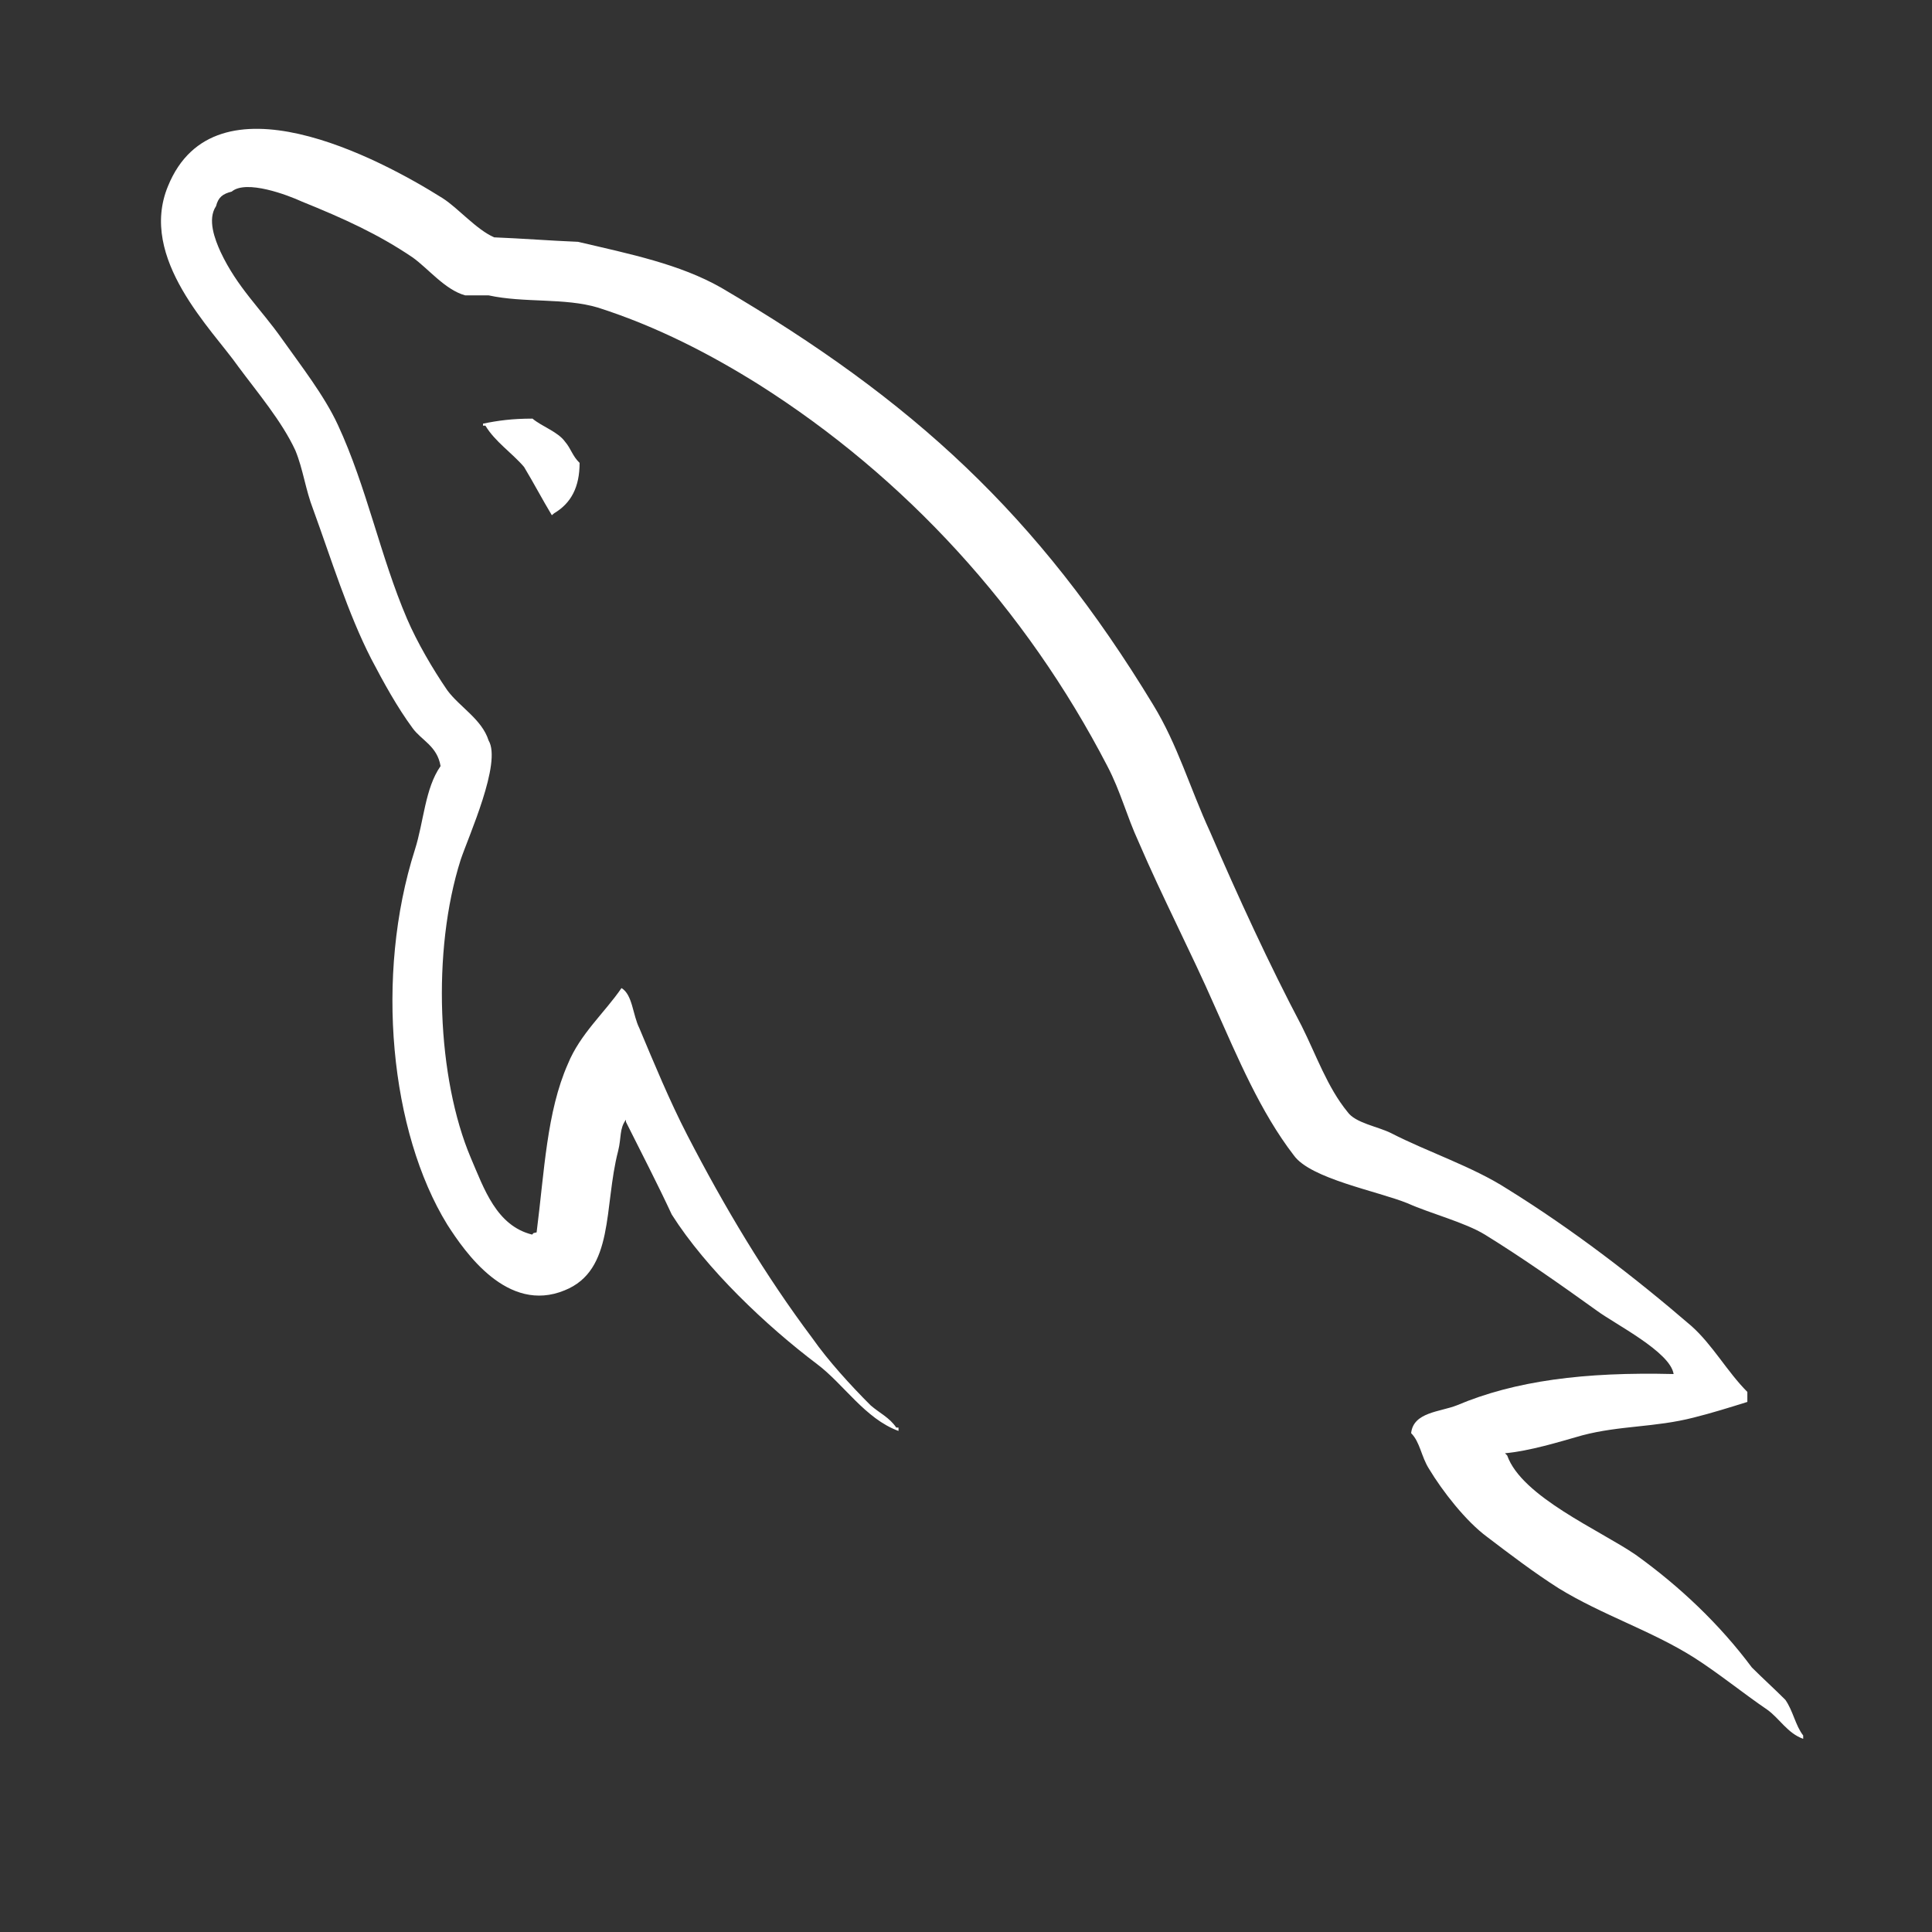 <svg width="80" height="80" viewBox="0 0 80 80" fill="none" xmlns="http://www.w3.org/2000/svg">
<rect x="0" y="0" width="80" height="80" fill="#333333" stroke="none"/>
<g clip-path="url(#clip0_1491_9445)">
<path d="M69.301 56.896C65.601 56.804 62.734 57.174 60.329 58.19C59.635 58.467 58.525 58.467 58.432 59.344C58.803 59.714 58.849 60.315 59.173 60.822C59.728 61.746 60.699 62.993 61.578 63.64C62.549 64.379 63.52 65.118 64.537 65.765C66.341 66.874 68.376 67.52 70.134 68.629C71.151 69.275 72.168 70.107 73.186 70.8C73.695 71.169 74.018 71.77 74.666 72.001V71.862C74.342 71.446 74.25 70.846 73.926 70.384C73.464 69.922 73.001 69.506 72.539 69.044C71.197 67.243 69.532 65.672 67.729 64.379C66.249 63.363 63.011 61.977 62.41 60.268C62.41 60.268 62.364 60.222 62.318 60.176C63.335 60.084 64.537 59.714 65.509 59.437C67.081 59.021 68.515 59.113 70.134 58.698C70.874 58.513 71.614 58.282 72.354 58.051V57.636C71.522 56.804 70.92 55.695 70.041 54.91C67.683 52.877 65.093 50.892 62.41 49.229C60.976 48.305 59.126 47.704 57.6 46.919C57.045 46.642 56.12 46.503 55.797 46.041C54.964 45.025 54.501 43.686 53.9 42.485C52.559 39.944 51.264 37.127 50.108 34.448C49.276 32.646 48.767 30.845 47.749 29.182C42.986 21.329 37.806 16.572 29.851 11.906C28.14 10.937 26.105 10.521 23.931 10.013C22.775 9.966 21.619 9.874 20.462 9.828C19.723 9.504 18.982 8.627 18.335 8.211C15.699 6.548 8.9 2.946 6.958 7.703C5.709 10.706 8.808 13.662 9.871 15.186C10.658 16.248 11.675 17.449 12.23 18.65C12.554 19.435 12.646 20.267 12.97 21.099C13.71 23.13 14.404 25.394 15.375 27.288C15.884 28.258 16.439 29.274 17.086 30.152C17.456 30.66 18.104 30.891 18.243 31.722C17.595 32.646 17.549 34.032 17.179 35.187C15.514 40.406 16.161 46.873 18.52 50.707C19.26 51.861 21.017 54.402 23.376 53.432C25.457 52.601 24.995 49.968 25.596 47.658C25.735 47.103 25.642 46.734 25.92 46.365C25.92 46.411 25.92 46.457 25.92 46.457C26.567 47.751 27.215 48.998 27.816 50.291C29.25 52.554 31.747 54.91 33.828 56.481C34.938 57.312 35.817 58.744 37.205 59.252V59.113H37.112C36.834 58.697 36.418 58.513 36.048 58.19C35.216 57.358 34.291 56.342 33.643 55.418C31.701 52.831 29.99 49.968 28.463 47.011C27.724 45.58 27.076 44.009 26.475 42.577C26.197 42.023 26.197 41.191 25.735 40.914C25.041 41.93 24.024 42.808 23.515 44.055C22.637 46.041 22.544 48.489 22.22 51.03C22.035 51.076 22.127 51.03 22.035 51.122C20.555 50.753 20.046 49.229 19.491 47.935C18.104 44.656 17.872 39.39 19.075 35.602C19.399 34.632 20.786 31.584 20.231 30.66C19.954 29.782 19.029 29.274 18.52 28.581C17.919 27.704 17.271 26.595 16.855 25.625C15.745 23.038 15.19 20.175 13.988 17.588C13.433 16.387 12.461 15.14 11.675 14.031C10.797 12.784 9.825 11.906 9.132 10.428C8.901 9.92 8.576 9.089 8.946 8.535C9.039 8.165 9.224 8.027 9.594 7.934C10.195 7.426 11.906 8.073 12.508 8.35C14.219 9.042 15.652 9.689 17.086 10.659C17.734 11.121 18.427 11.999 19.26 12.23H20.231C21.711 12.553 23.376 12.322 24.764 12.738C27.215 13.523 29.434 14.678 31.424 15.925C37.482 19.759 42.477 25.209 45.853 31.722C46.408 32.784 46.639 33.755 47.148 34.863C48.119 37.127 49.322 39.436 50.293 41.653C51.264 43.824 52.189 46.041 53.576 47.843C54.27 48.813 57.045 49.321 58.294 49.829C59.219 50.245 60.653 50.614 61.485 51.122C63.057 52.092 64.63 53.201 66.11 54.263C66.85 54.817 69.162 55.972 69.301 56.896Z" fill="white"/>
<path d="M22.049 17.334C21.199 17.334 20.6 17.418 20 17.543C20 17.543 20 17.584 20 17.626H20.1C20.5 18.292 21.199 18.751 21.699 19.334C22.1 20 22.449 20.667 22.85 21.334C22.899 21.292 22.949 21.251 22.949 21.251C23.65 20.834 24 20.167 24 19.168C23.699 18.876 23.649 18.584 23.399 18.292C23.1 17.875 22.449 17.668 22.049 17.334Z" fill="white"/>
</g>
<defs>
<clipPath id="clip0_1491_9445">
<rect width="68" height="68" fill="white" transform="translate(6.667 5.333)"/>
</clipPath>
</defs>
</svg>
